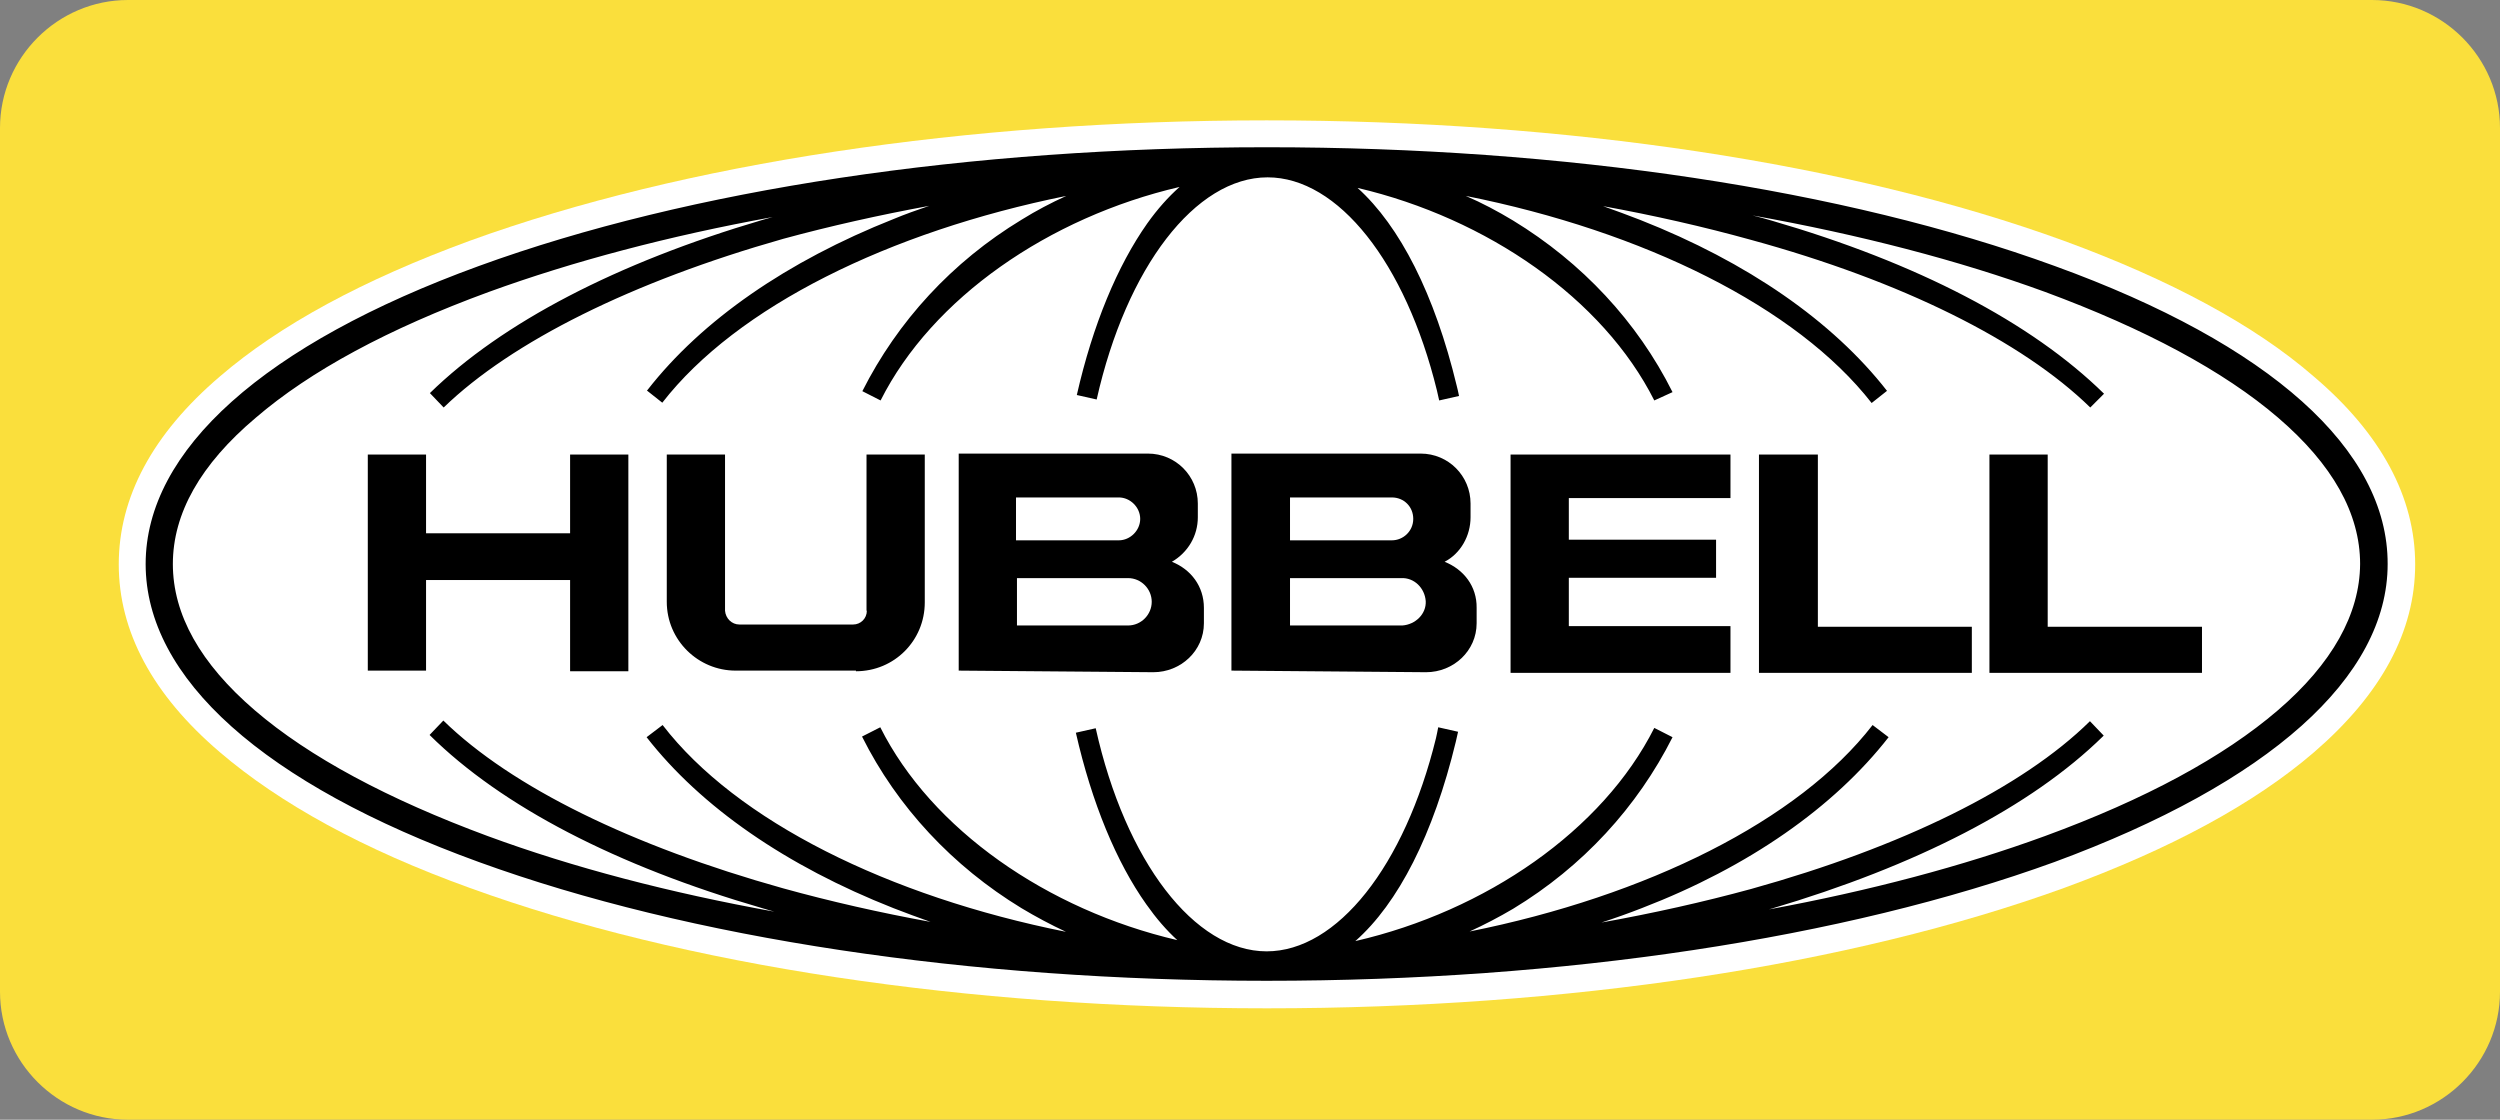 <?xml version="1.0" encoding="utf-8"?>
<!-- Generator: Adobe Illustrator 26.5.0, SVG Export Plug-In . SVG Version: 6.00 Build 0)  -->
<svg version="1.1" id="Layer_1" xmlns="http://www.w3.org/2000/svg" xmlns:xlink="http://www.w3.org/1999/xlink" x="0px" y="0px"
	 viewBox="0 0 781 349.8" style="enable-background:new 0 0 781 349.8;" xml:space="preserve">
<rect x="0" y="0" width="781" height="349.8" fill="#808080" stroke="none"/>
<style type="text/css">
	.st0{fill:#FADF3C;}
	.st1{fill:#FFFFFF;}
</style>
<g>
	<path class="st0" d="M741,349.8c22,0,40-18,40-40V40c0-22-18-40-40-40H40C18,0,0,18,0,40v269.8c0,22,18,40,40,40H741z"/>
	<path class="st1" d="M722.8,117.6c-18.4-16-44.8-30.2-78.1-42.4c-66.6-24.2-155.1-37.6-249-37.6S213.6,51,146.8,75.2
		c-33.3,12.2-59.4,26.3-78.1,42.4c-21.1,18-31.6,37.8-31.6,58.7s10.5,40.7,31.6,58.7c18.7,16,44.8,30.4,78.1,42.4
		c66.6,24.2,155.1,37.6,249,37.6s182.2-13.4,249-37.6c33.3-12.2,59.4-26.3,78.1-42.4c21.1-18.2,31.6-37.8,31.6-58.7
		S743.9,135.5,722.8,117.6z"/>
	<g>
		<path d="M641.9,83.1C576.1,59.1,488.7,46,395.8,46S215.5,59.1,149.6,83.1c-67,24.4-104.1,57.5-104.1,93.1
			c0,35.7,36.9,68.7,104.1,93.1c65.8,23.9,153.2,37.1,246.1,37.1s180.3-13.2,246.1-37.1c67-24.7,104.1-57.7,104.1-93.1
			C746,140.5,709.2,107.5,641.9,83.1z M711.6,221.9c-17,14.6-41.4,27.8-72.8,39.3c-25.7,9.4-54.8,17.1-86.2,22.9
			c0.2-0.1,0.5-0.1,0.7-0.2c45.3-13.4,81.2-31.8,103.7-53.9l0.2-0.2l-4.3-4.5c-21.1,20.8-58.7,39.3-105.8,52.4
			c-15,4.1-30.7,7.6-46.8,10.5c4.3-1.4,8.5-2.9,12.6-4.5c33.5-12.9,60.1-31.6,77.1-53.4l-5-3.8c-23.1,29.9-70.6,53.4-125.9,64.5
			c4.6-2.1,9.2-4.5,13.6-7.1c21.8-13.2,38.8-31.8,49.8-53.6l-5.7-2.9c-16.1,32-52.6,57.2-93.4,66.6c13.4-11.8,24.4-33.3,31.4-62.3
			c0.2-1,0.5-2.2,0.7-3.1l-6.2-1.4c-0.2,1.2-0.5,2.4-0.7,3.4c-9.8,40-30.9,66.6-52.9,66.6c-22.5,0-44.1-28-53.4-69.7l-6.2,1.4
			c5,22,12.7,40.5,22,53.6c3.1,4.4,6.3,8.1,9.7,11.2c-40.7-9.5-76.8-34.6-92.8-66.5l-5.7,2.9c11,22,28.3,40.5,49.8,53.6
			c4.5,2.7,9.2,5.2,13.9,7.4c-55.4-11.1-102.9-34.6-126-64.6l-5,3.8c17,21.8,43.6,40.2,77.1,53.4c3.8,1.5,7.7,2.9,11.6,4.3
			c-15.9-2.9-31.3-6.4-46.1-10.5c-47.2-13.2-84.8-31.6-106.1-52.4l-4.3,4.5c22.5,22.3,58.4,40.9,103.9,54.1c1.2,0.4,2.5,0.7,3.8,1.1
			c-32.7-5.9-62.9-13.8-89.5-23.6c-31.1-11.5-55.8-24.7-72.8-39.3c-17-14.6-25.6-29.9-25.6-45.7c0-15.8,8.6-31.1,25.9-45.7
			c17-14.6,41.4-27.8,72.8-39.3c26.4-9.6,56.3-17.5,88.7-23.4c-1.1,0.3-2.2,0.6-3.2,0.9c-45.5,13.4-81.4,32.1-103.9,54.1l4.3,4.5
			c21.3-20.6,58.9-39.3,106.1-52.7c14.7-4,29.9-7.4,45.6-10.3c-3.8,1.3-7.5,2.6-11.1,4.1c-33.3,13.2-59.9,31.6-76.9,53.4l-0.2,0.2
			l4.8,3.8c23.3-30,70.9-53.4,126.2-64.6c-4.8,2.2-9.4,4.6-13.9,7.4c-21.8,13.2-38.8,31.8-49.8,53.6l5.7,2.9
			c16.1-32,52.6-57.2,93.4-66.7c-3.5,3.1-6.9,6.9-10.1,11.4c-9.3,13.2-17,31.6-22,53.6l6.2,1.4c9.3-41.4,30.9-69.4,53.4-69.4
			c22,0,43.1,26.6,52.9,66.6c0.2,1,0.5,2.2,0.7,3.1l6.2-1.4c-0.2-1.2-0.5-2.2-0.7-3.1c-6.9-28.7-17.8-50-31-61.9
			c40.5,9.5,76.7,34.6,92.7,66.4l5.7-2.6c-11-22-28.3-40.5-49.8-53.6c-4.8-2.9-9.7-5.5-14.8-7.7c55.6,11.1,103.4,34.7,126.8,64.7
			l4.8-3.8c-17-21.8-43.6-40.2-77.1-53.4c-3.8-1.5-7.7-2.9-11.6-4.3c15.9,2.9,31.3,6.4,46.1,10.5c47.2,12.9,84.8,31.6,106.1,52.4
			l4.3-4.3c-22.7-22.3-58.4-40.9-103.9-54.1c-2-0.6-3.9-1.1-5.9-1.6c33.4,6,64.3,14,91.4,23.9c31.1,11.5,55.8,24.7,72.8,39.3
			c17,14.6,25.6,29.9,25.6,45.7C737.2,191.8,728.6,207.3,711.6,221.9z"/>
		<polygon points="178.1,166.6 133.1,166.6 133.1,142 114.9,142 114.9,209.5 133.1,209.5 133.1,181.2 178.1,181.2 178.1,209.7 
			196.3,209.7 196.3,142 178.1,142 		"/>
		<path d="M270.8,190.8c0,2.4-1.9,4.3-4.3,4.3H231c-2.4,0-4.3-1.9-4.5-4.3V142h-18.2v46c0,12,9.8,21.5,21.5,21.5h37.6v0.2
			c12,0,21.5-9.6,21.5-21.5V142h-18.2V190.8z"/>
		<path d="M366.1,175.5c5-2.9,8.1-8.1,8.1-13.9v-4.3c0-8.6-6.9-15.6-15.6-15.6h-7.4h-51.7v67.8l60.8,0.5c8.6,0,15.8-6.7,15.8-15.3
			v-4.8C376.1,183.2,372.1,177.9,366.1,175.5z M317.5,155.4h0.2h31.8c3.6,0,6.7,3.1,6.7,6.7s-3.1,6.7-6.7,6.7h-32.1V155.4z
			 M352.4,195.4h-34.7v-14.8h34.7c4.1,0,7.4,3.4,7.4,7.4S356.5,195.4,352.4,195.4z"/>
		<polygon points="471.9,210.2 540.6,210.2 540.6,195.6 490.1,195.6 490.1,180.5 536.1,180.5 536.1,168.6 490.1,168.6 490.1,155.6 
			540.6,155.6 540.6,142 471.9,142 		"/>
		<path d="M451.3,175.5c5-2.6,8.1-8.1,8.1-13.9v-4.3c0-8.6-6.9-15.6-15.6-15.6h-7.4h-51.7v67.8l60.8,0.5c8.6,0,15.8-6.7,15.8-15.3
			v-4.8C461.4,183.2,457.3,177.9,451.3,175.5z M403,155.4h31.8c3.8,0,6.7,2.9,6.7,6.7c0,3.8-3.1,6.7-6.7,6.7H403V155.4z
			 M438.1,195.4h-0.5H403v-14.8h34.7c4.1-0.2,7.4,3.1,7.7,7.2C445.6,191.8,442.2,195.1,438.1,195.4z"/>
		<polygon points="639.7,142 621.5,142 621.5,210.2 687.9,210.2 687.9,195.8 639.7,195.8 		"/>
		<polygon points="567.9,142 549.5,142 549.5,210.2 616,210.2 616,195.8 567.9,195.8 		"/>
	</g>
</g>
</svg>
